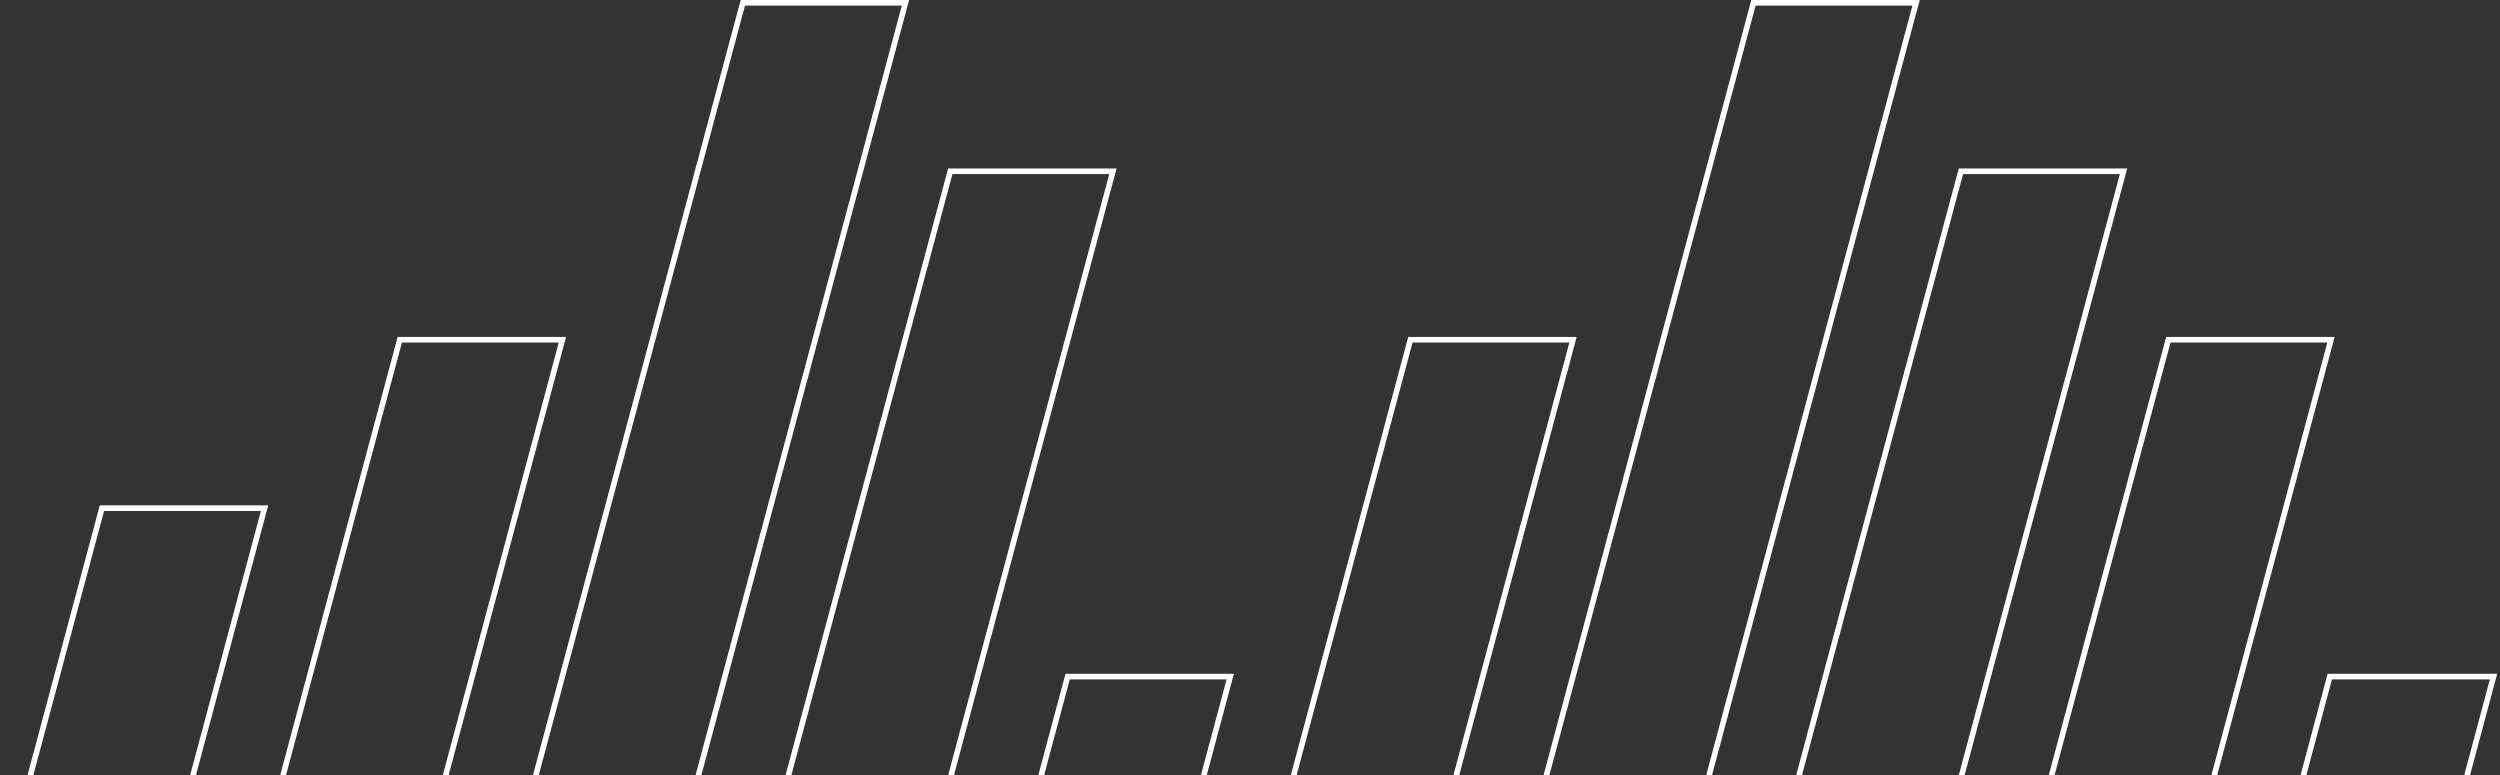 <?xml version="1.0" encoding="UTF-8"?> <svg xmlns="http://www.w3.org/2000/svg" width="890" height="276" viewBox="0 0 890 276" fill="none"><rect x="0" y="0" width="890" height="276" fill="#333333" stroke="none"/> <g clip-path="url(#clip0)"> <path d="M94.181 180.906L-39.101 678.653H-96.994L36.288 180.906H94.181Z" stroke="white" stroke-width="2"></path> <path d="M200.218 120.938L66.836 618.684H8.944L142.325 120.938H200.218Z" stroke="white" stroke-width="2"></path> <path d="M322.339 1L188.957 498.747H131.065L264.447 1H322.339Z" stroke="white" stroke-width="2"></path> <path d="M396.194 60.969L262.813 558.715H204.92L338.302 60.969H396.194Z" stroke="white" stroke-width="2"></path> <path d="M437.968 240.875L304.586 738.622H246.694L380.076 240.875H437.968Z" stroke="white" stroke-width="2"></path> <path d="M559.995 120.938L426.614 618.684H368.721L502.103 120.938H559.995Z" stroke="white" stroke-width="2"></path> <path d="M490.846 498.747L624.228 1H682.12L548.739 498.747H490.846Z" stroke="white" stroke-width="2"></path> <path d="M564.702 558.715L698.083 60.969H755.976L622.594 558.715H564.702Z" stroke="white" stroke-width="2"></path> <path d="M638.553 618.684L771.935 120.938H829.827L696.446 618.684H638.553Z" stroke="white" stroke-width="2"></path> <path d="M887.694 240.875L754.313 738.622H696.419L829.403 240.875H887.694Z" stroke="white" stroke-width="2"></path> </g> <defs> <clipPath id="clip0"> <rect width="890" height="276" fill="white"></rect> </clipPath> </defs> </svg> 